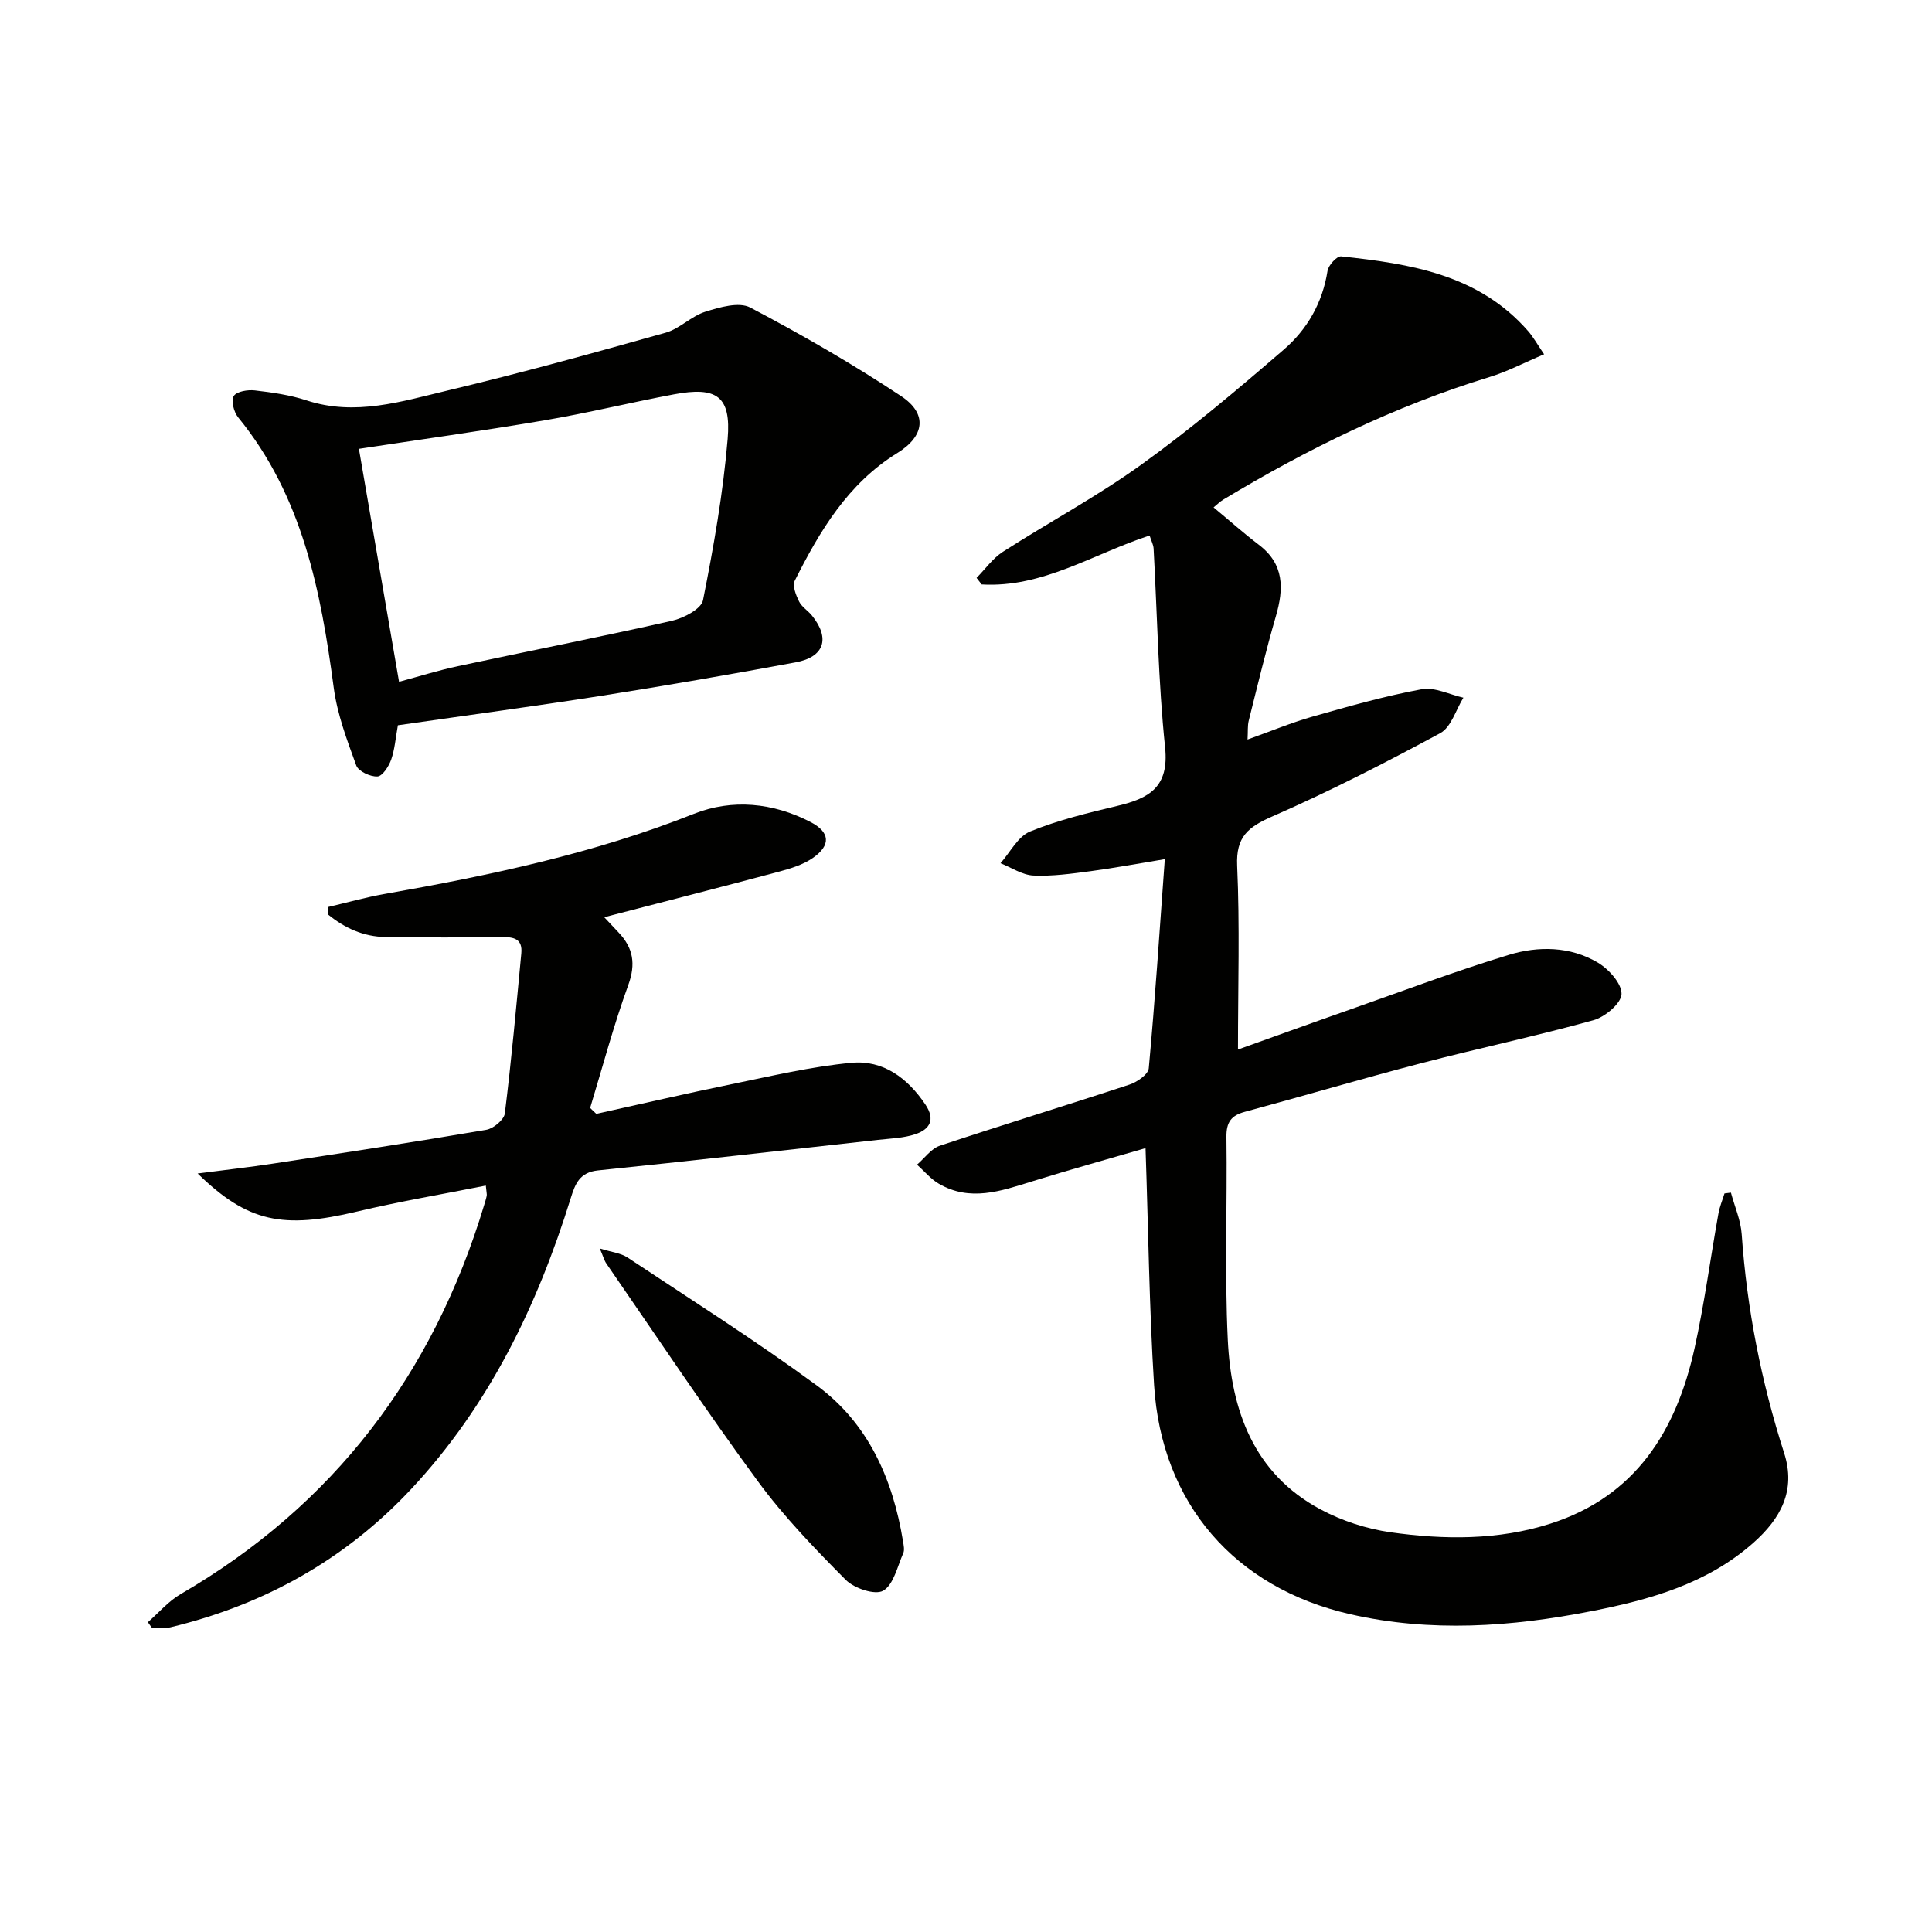 <svg enable-background="new 0 0 400 400" viewBox="0 0 400 400" xmlns="http://www.w3.org/2000/svg"><path d="m241.16 177.88c-5.61.92-10.44 1.83-15.31 2.48-3.95.52-7.95 1.09-11.9.91-2.3-.11-4.54-1.65-6.81-2.55 2.01-2.26 3.6-5.53 6.12-6.56 5.8-2.37 11.99-3.86 18.11-5.32 6.52-1.55 10.71-3.85 9.85-12.09-1.42-13.66-1.62-27.45-2.38-41.18-.04-.78-.46-1.54-.83-2.7-11.61 3.78-22.16 10.88-34.77 10.13-.35-.45-.7-.91-1.05-1.36 1.8-1.82 3.35-4.05 5.45-5.4 9.52-6.12 19.55-11.48 28.71-18.08 10.23-7.36 19.9-15.55 29.46-23.79 4.84-4.18 8.01-9.69 9.04-16.29.18-1.17 1.95-3.09 2.81-3 14.33 1.53 28.48 3.73 38.73 15.48 1.05 1.21 1.84 2.64 3.3 4.79-4.12 1.74-7.62 3.59-11.33 4.72-19.53 5.97-37.68 14.89-55.11 25.38-.66.4-1.22.97-1.99 1.6 3.27 2.71 6.23 5.35 9.37 7.74 5.28 4.01 5.19 9.06 3.53 14.78-2.08 7.15-3.81 14.4-5.62 21.62-.27 1.08-.15 2.25-.25 3.92 4.75-1.69 9-3.47 13.41-4.73 7.49-2.13 15-4.27 22.64-5.68 2.68-.5 5.75 1.1 8.64 1.75-1.56 2.51-2.53 6.11-4.79 7.34-11.37 6.14-22.9 12.05-34.74 17.23-5.03 2.2-7.58 4.2-7.31 10.22.56 12.43.17 24.9.17 38.05 7.58-2.71 15.62-5.62 23.69-8.45 10.78-3.79 21.48-7.83 32.4-11.15 6.1-1.85 12.67-1.78 18.38 1.59 2.28 1.34 5 4.35 4.94 6.52-.05 1.92-3.42 4.76-5.81 5.42-11.82 3.28-23.85 5.82-35.72 8.92-12.2 3.18-24.29 6.76-36.47 10.05-2.86.77-3.84 2.19-3.8 5.23.19 14-.39 28.02.28 41.99.71 14.53 5.32 27.64 19.16 35.07 4.44 2.38 9.55 4.05 14.54 4.76 11.08 1.56 22.29 1.67 33.11-1.79 17.64-5.65 26.05-19.22 29.82-36.25 2.04-9.22 3.28-18.62 4.95-27.93.25-1.42.83-2.79 1.26-4.18.44-.06.89-.12 1.33-.17.77 2.87 2.03 5.7 2.23 8.61 1.08 15.48 4.05 30.57 8.79 45.32 2.5 7.78-.77 13.6-6.35 18.55-9.57 8.49-21.39 11.79-33.54 14.17-16.61 3.26-33.28 4.44-49.97.63-23.87-5.45-39.06-22.91-40.59-47.43-1.01-16.09-1.19-32.23-1.77-49.06-7.61 2.22-15.64 4.44-23.58 6.91-6.41 2-12.77 4.21-19.21.46-1.7-.99-3.02-2.61-4.52-3.95 1.57-1.34 2.92-3.32 4.73-3.92 13.05-4.35 26.22-8.36 39.29-12.67 1.57-.52 3.85-2.11 3.96-3.37 1.31-14.24 2.24-28.46 3.32-43.29z" fill="#010100"/><path d="m30.62 335.86c2.24-1.96 4.24-4.34 6.77-5.81 31.75-18.46 52.3-45.59 62.85-80.56.19-.64.4-1.27.53-1.92.06-.31-.05-.66-.19-2.11-8.96 1.79-17.88 3.29-26.66 5.38-15.36 3.65-22.59 2.25-33-7.88 5.77-.75 10.67-1.3 15.55-2.04 14.75-2.25 29.51-4.5 44.22-7.01 1.48-.25 3.67-2.08 3.83-3.39 1.37-11.01 2.36-22.07 3.41-33.12.29-3.04-1.54-3.43-4.1-3.39-7.99.12-15.99.09-23.98-.01-4.61-.06-8.53-1.88-11.95-4.68.02-.51.04-1.03.06-1.54 3.9-.91 7.76-2.01 11.7-2.7 21.77-3.84 43.31-8.37 63.99-16.58 7.94-3.15 16.4-2.33 24.18 1.7 4.05 2.1 4.25 4.82.42 7.46-1.98 1.36-4.47 2.13-6.83 2.77-11.96 3.2-23.96 6.26-36.32 9.47 1.01 1.08 1.99 2.12 2.97 3.16 3.04 3.2 3.6 6.52 2 10.9-3.03 8.33-5.31 16.94-7.89 25.43.43.41.85.81 1.28 1.22 9.31-2.05 18.6-4.22 27.94-6.13 8.26-1.69 16.53-3.66 24.9-4.44 6.55-.61 11.6 3.14 15.3 8.65 2.13 3.17.84 5.14-2.05 6.12-2.46.83-5.19.9-7.82 1.19-19.3 2.14-38.59 4.34-57.91 6.32-3.81.39-4.73 2.77-5.65 5.73-6.93 22.31-16.92 42.99-33.03 60.23-13.65 14.61-30.43 23.96-49.83 28.63-1.24.3-2.61.04-3.92.04-.25-.36-.51-.72-.77-1.09z" fill="#010100"/><path d="m82.38 150.16c-.48 2.61-.64 4.97-1.39 7.11-.49 1.4-1.81 3.44-2.85 3.49-1.47.08-3.94-1.07-4.38-2.28-1.91-5.24-3.93-10.59-4.66-16.07-2.68-20.1-6.47-39.68-19.8-56.01-.89-1.09-1.49-3.46-.9-4.41s2.9-1.33 4.36-1.16c3.61.42 7.28.94 10.72 2.07 10.07 3.3 19.69.21 29.23-2.06 15.13-3.6 30.14-7.75 45.11-11.96 2.91-.82 5.3-3.43 8.21-4.34 2.96-.93 6.96-2.1 9.3-.87 10.68 5.63 21.19 11.68 31.25 18.35 5.51 3.65 4.86 8.28-.79 11.77-10.24 6.32-16.07 16.14-21.25 26.45-.52 1.04.26 2.99.9 4.29.56 1.14 1.85 1.89 2.68 2.93 3.79 4.7 2.57 8.57-3.38 9.67-13.37 2.48-26.76 4.8-40.19 6.92-13.93 2.18-27.91 4.05-42.17 6.11zm.24-9c4.19-1.13 8.15-2.38 12.2-3.24 14.76-3.16 29.57-6.06 44.29-9.39 2.43-.55 6.08-2.45 6.44-4.27 2.2-11.03 4.16-22.16 5.1-33.36.75-8.88-2.25-10.93-11.14-9.25-8.96 1.68-17.82 3.86-26.8 5.38-13.06 2.22-26.19 4.04-38.4 5.9 2.8 16.29 5.52 32.08 8.31 48.23z" fill="#010100"/><path d="m124.18 258.48c2.47.78 4.34.95 5.72 1.86 13.13 8.71 26.47 17.17 39.17 26.48 10.69 7.84 15.78 19.38 17.89 32.28.13.82.35 1.79.05 2.47-1.22 2.75-1.99 6.52-4.16 7.77-1.67.96-5.99-.48-7.74-2.24-6.43-6.48-12.85-13.12-18.24-20.47-10.81-14.73-20.93-29.96-31.32-45.01-.44-.63-.64-1.43-1.37-3.14z" fill="#010100"/></svg>